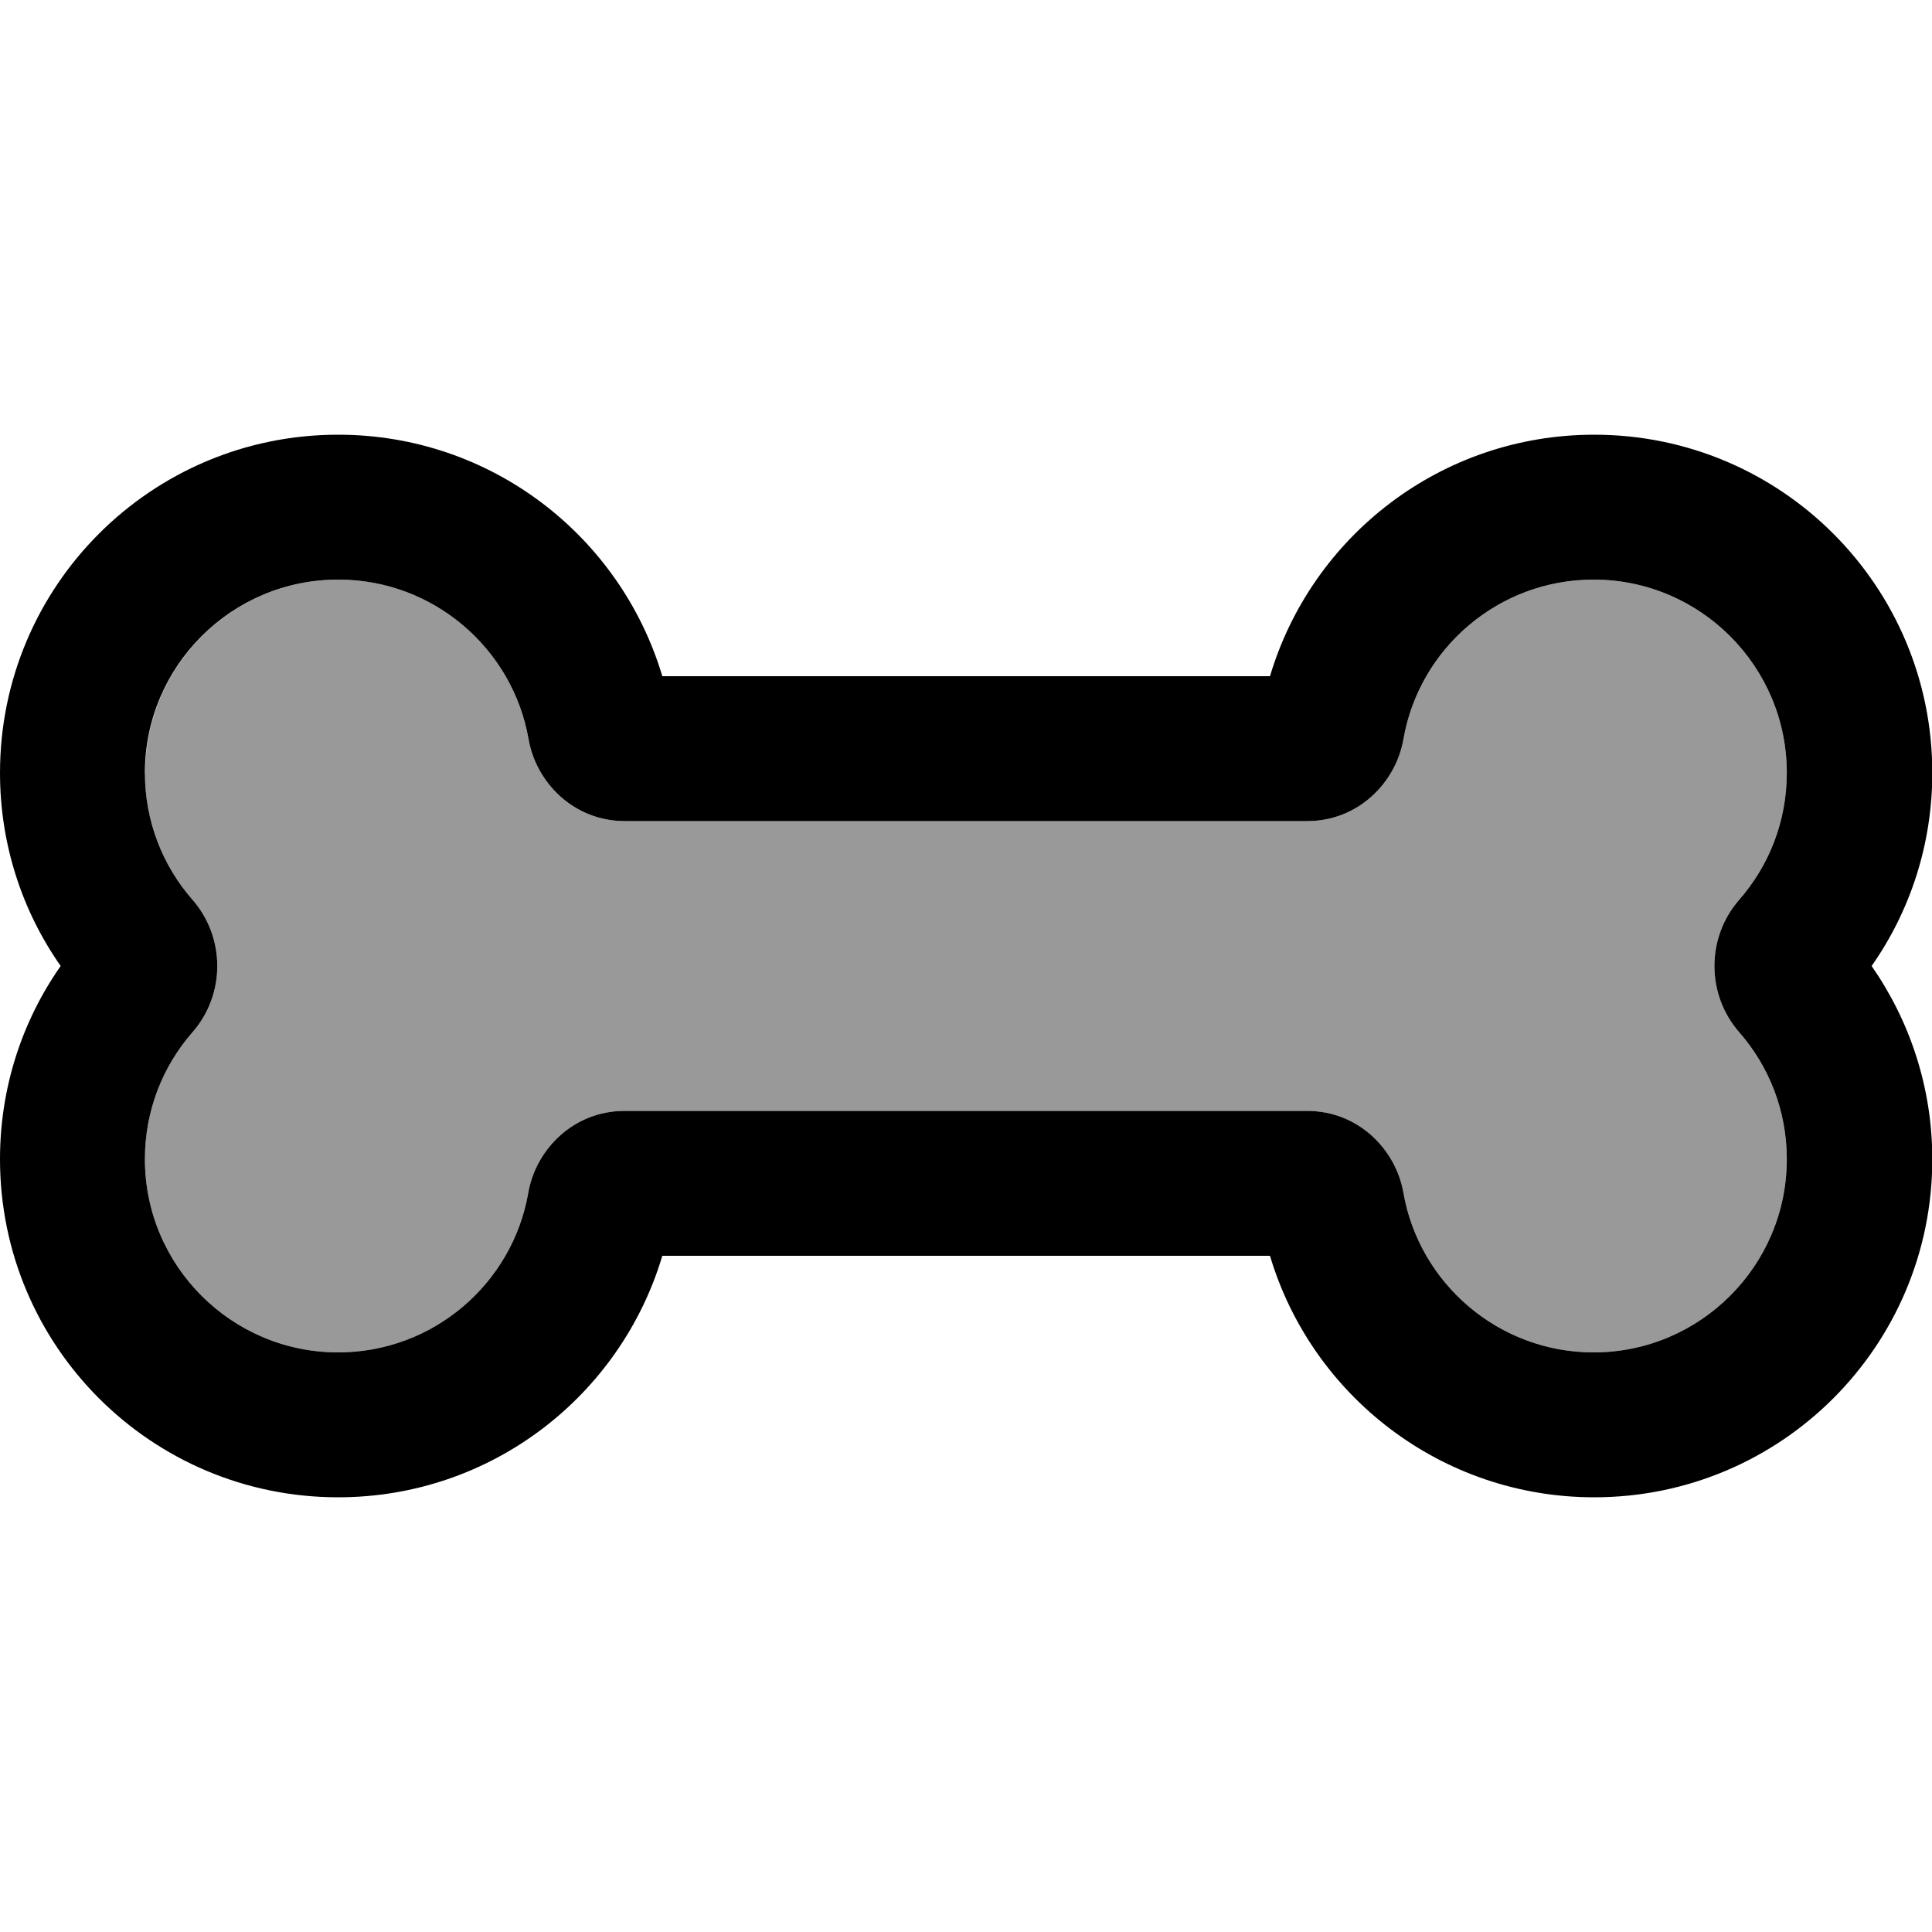 <svg xmlns="http://www.w3.org/2000/svg" viewBox="0 0 640 640"><!--! Font Awesome Pro 7.1.0 by @fontawesome - https://fontawesome.com License - https://fontawesome.com/license (Commercial License) Copyright 2025 Fonticons, Inc. --><path opacity=".4" fill="currentColor" d="M48 256C48 272.1 53.9 286.8 63.8 298.1C74.7 310.6 74.7 329.4 63.8 341.9C53.9 353.2 48 367.9 48 384C48 419.3 76.7 448 112 448C143.5 448 169.8 425.2 175 395.1C177.5 380.8 189.9 368 206.9 368L433 368C450 368 462.4 380.8 464.9 395.1C470.1 425.1 496.4 448 527.9 448C563.2 448 591.9 419.3 591.9 384C591.9 367.9 586 353.2 576.1 341.9C565.2 329.4 565.2 310.6 576.1 298.1C586 286.8 591.9 272.1 591.9 256C591.9 220.7 563.2 192 527.9 192C496.4 192 470.1 214.8 464.9 244.9C462.4 259.2 450 272 433 272L207 272C190 272 177.6 259.2 175.1 244.9C169.9 214.9 143.6 192 112.1 192C76.8 192 48.1 220.7 48.1 256z"/><path fill="currentColor" d="M0 256C0 194.1 50.1 144 112 144C162.8 144 205.6 177.7 219.4 224L420.7 224C434.5 177.7 477.3 144 528.1 144C590 144 640.1 194.1 640.1 256C640.1 279.8 632.7 301.9 620 320C632.6 338.1 640.1 360.2 640.1 384C640.1 445.9 590 496 528.1 496C477.4 496 434.5 462.3 420.7 416L219.4 416C205.6 462.3 162.8 496 112 496C50.1 496 0 445.9 0 384C0 360.2 7.4 338.1 20.1 320C7.4 301.9 0 279.8 0 256zM112 192C76.7 192 48 220.7 48 256C48 272.1 53.9 286.8 63.8 298.1C74.7 310.6 74.7 329.4 63.8 341.9C53.9 353.2 48 367.9 48 384C48 419.3 76.7 448 112 448C143.5 448 169.8 425.2 175 395.1C177.5 380.8 189.9 368 206.9 368L433 368C450 368 462.4 380.8 464.9 395.1C470.1 425.1 496.4 448 527.9 448C563.2 448 591.9 419.3 591.9 384C591.9 367.9 586 353.2 576.1 341.9C565.2 329.4 565.2 310.6 576.1 298.1C586 286.8 591.9 272.1 591.9 256C591.9 220.7 563.2 192 527.9 192C496.4 192 470.1 214.8 464.9 244.9C462.4 259.2 450 272 433 272L207 272C190 272 177.6 259.2 175.1 244.9C169.9 214.9 143.6 192 112.1 192z"/></svg>